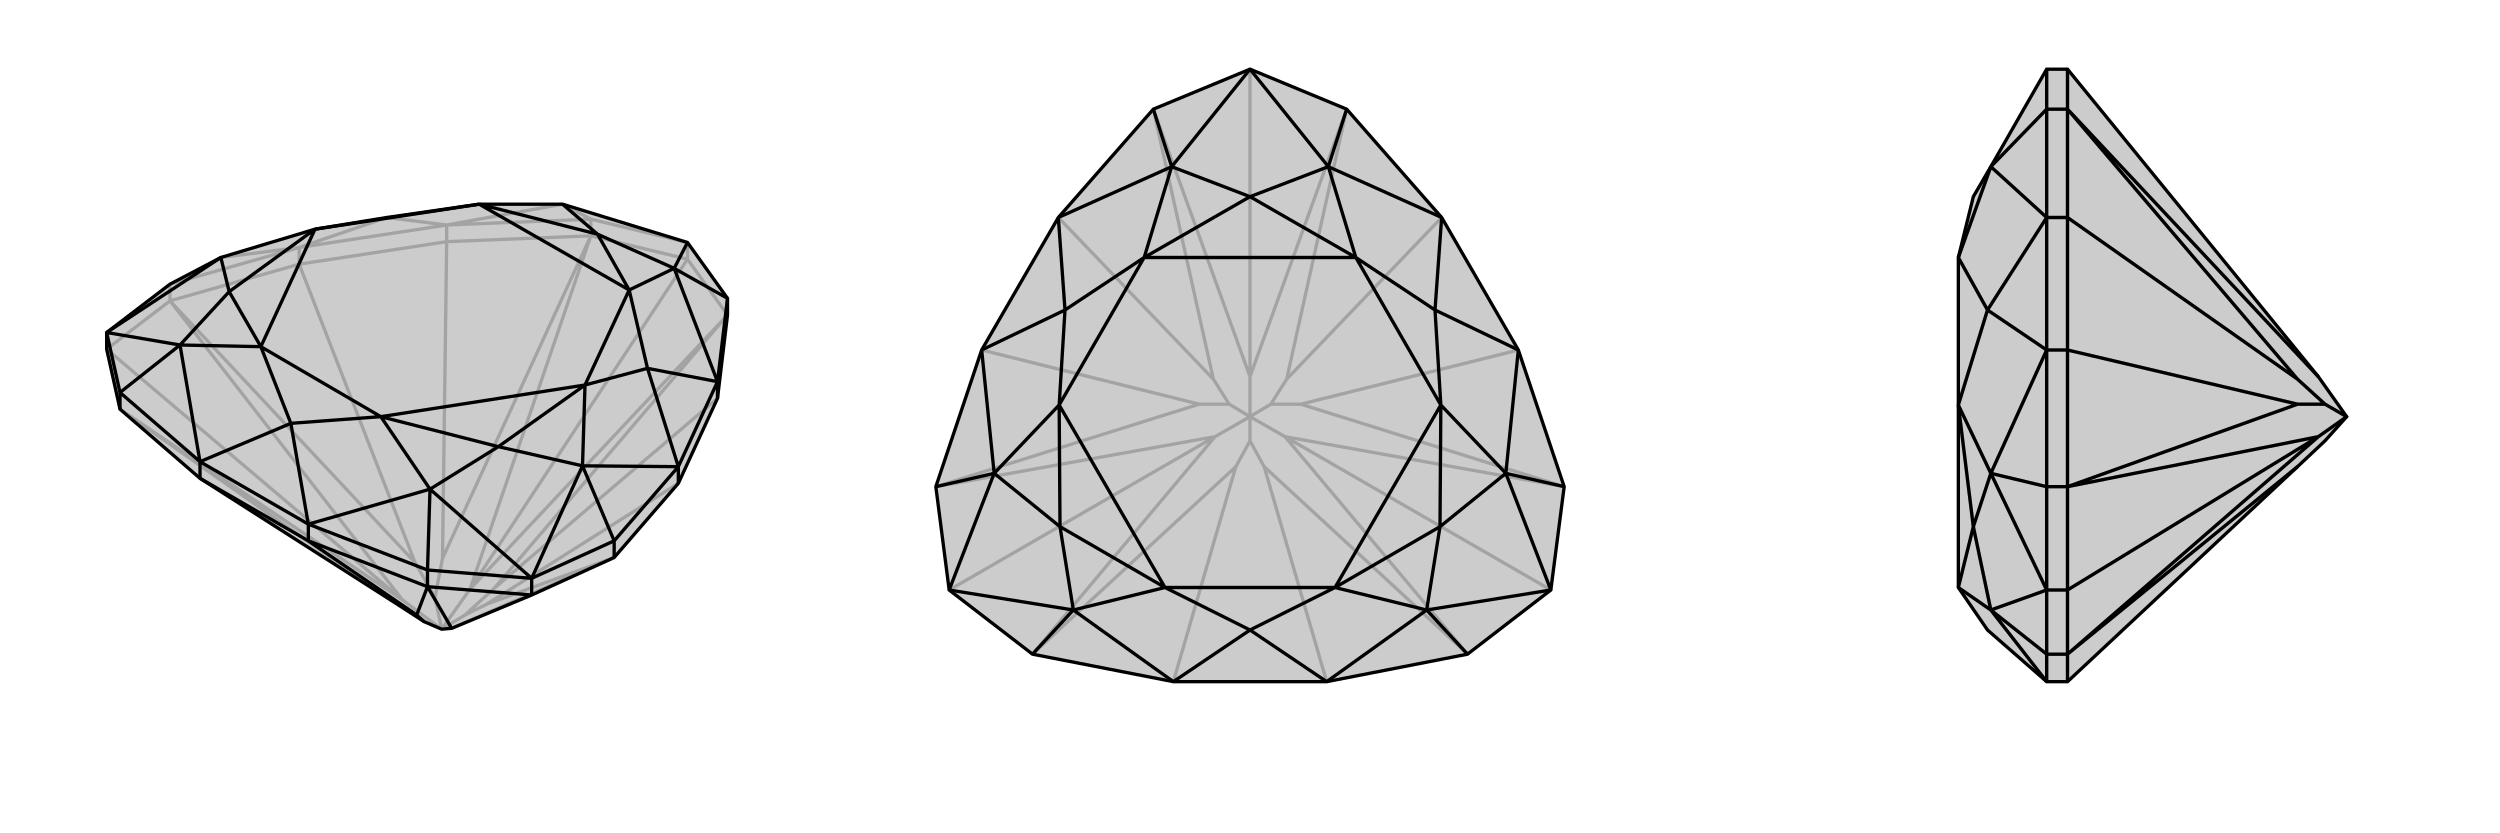 <svg xmlns="http://www.w3.org/2000/svg" viewBox="0 0 3000 1000">
    <g stroke="currentColor" stroke-width="4" fill="none" transform="translate(30 -3)">
        <path fill="currentColor" stroke="none" fill-opacity=".2" d="M831,481L843,381L843,361L795,294L645,248L545,248L545,248L434,264L348,278L348,278L235,312L174,344L98,402L98,422L114,494L210,577L445,727L479,749L500,758L512,757L608,717L707,672L784,583z" />
<path stroke-opacity=".2" d="M98,422L453,723M795,314L534,710M506,293L501,673M329,320L468,678M784,583L554,728M831,481L563,709M329,320L506,293M329,320L174,364M329,320L329,300M506,293L679,286M506,293L506,273M98,422L174,364M174,364L174,344M679,286L795,314M679,286L679,266M795,314L843,381M795,314L795,294M174,364L453,723M174,364L468,678M468,678L492,720M843,381L534,710M843,381L563,709M563,709L528,741M679,286L534,710M679,286L501,673M501,673L492,720M500,758L492,720M534,710L500,758M114,494L453,723M114,494L445,727M500,758L453,723M707,672L512,757M707,672L554,728M554,728L528,741M500,758L528,741M329,300L506,273M174,344L329,300M679,266L506,273M679,266L795,294M679,266L645,248M329,300L434,264M329,300L235,312M506,273L434,264M506,273L645,248" />
<path d="M831,481L843,381L843,361L795,294L645,248L545,248L545,248L434,264L348,278L348,278L235,312L174,344L98,402L98,422L114,494L210,577L445,727L479,749L500,758L512,757L608,717L707,672L784,583z" />
<path d="M340,652L470,741M210,577L340,652M210,577L210,557M831,481L831,461M784,583L784,563M340,652L483,707M340,652L340,632M114,494L114,474M707,672L707,652M608,717L483,707M483,707L483,687M608,717L608,697M483,707L512,757M483,707L470,741M470,741L479,749M340,632L210,557M831,461L784,563M843,361L831,461M340,632L483,687M210,557L114,474M707,652L784,563M843,361L779,325M483,687L608,697M483,687L486,590M114,474L98,402M114,474L186,417M608,697L707,652M707,652L669,562M831,461L747,445M831,461L779,325M340,632L319,511M340,632L486,590M210,557L319,511M210,557L186,417M784,563L747,445M784,563L669,562M319,511L427,503M319,511L283,419M747,445L725,351M747,445L672,465M98,402L235,312M98,402L186,417M608,697L486,590M608,697L669,562M795,294L779,325M186,417L283,419M186,417L245,353M669,562L672,465M669,562L568,539M645,248L687,284M779,325L725,351M779,325L687,284M235,312L245,353M486,590L427,503M486,590L568,539M245,353L283,419M245,353L348,278M568,539L672,465M568,539L427,503M687,284L545,248M687,284L725,351M427,503L283,419M725,351L672,465M348,278L545,248M283,419L348,278M672,465L427,503M545,248L725,351" />
    </g>
    <g stroke="currentColor" stroke-width="4" fill="none" transform="translate(1000 0)">
        <path fill="currentColor" stroke="none" fill-opacity=".2" d="M761,785L861,708L877,584L822,420L730,261L616,131L500,83L384,131L270,261L178,420L123,584L139,708L239,785L408,818L592,818z" />
<path stroke-opacity=".2" d="M861,708L542,524M139,708L458,524M500,83L500,452M408,818L483,560M592,818L517,560M270,261L456,455M178,420L439,485M822,420L561,485M730,261L544,455M123,584L458,524M123,584L439,485M439,485L475,485M761,785L542,524M761,785L517,560M517,560L500,529M616,131L500,452M616,131L544,455M544,455L525,485M384,131L500,452M384,131L456,455M456,455L475,485M500,500L475,485M500,452L500,500M239,785L458,524M239,785L483,560M483,560L500,529M500,500L458,524M500,500L500,529M877,584L542,524M877,584L561,485M561,485L525,485M542,524L500,500M500,500L525,485" />
<path d="M761,785L861,708L877,584L822,420L730,261L616,131L500,83L384,131L270,261L178,420L123,584L139,708L239,785L408,818L592,818z" />
<path d="M616,131L594,200M123,584L193,568M761,785L712,732M239,785L288,732M877,584L807,568M384,131L406,200M730,261L722,372M730,261L594,200M178,420L278,372M178,420L193,568M592,818L500,756M592,818L712,732M408,818L500,756M408,818L288,732M822,420L722,372M822,420L807,568M270,261L278,372M270,261L406,200M500,756L602,705M500,756L398,705M722,372L627,309M722,372L729,486M278,372L271,486M278,372L373,309M139,708L193,568M139,708L288,732M861,708L712,732M861,708L807,568M500,83L594,200M500,83L406,200M288,732L398,705M288,732L272,632M807,568L729,486M807,568L728,632M406,200L373,309M406,200L500,236M594,200L627,309M594,200L500,236M193,568L271,486M193,568L272,632M712,732L602,705M712,732L728,632M272,632L398,705M272,632L271,486M728,632L729,486M728,632L602,705M500,236L373,309M500,236L627,309M602,705L398,705M627,309L729,486M271,486L373,309M398,705L271,486M729,486L602,705M373,309L627,309" />
    </g>
    <g stroke="currentColor" stroke-width="4" fill="none" transform="translate(2000 0)">
        <path fill="currentColor" stroke="none" fill-opacity=".2" d="M757,560L790,529L816,500L782,452L481,83L456,83L389,200L368,236L350,309L350,309L350,309L350,486L350,486L350,486L350,705L350,705L350,705L385,756L456,818L481,818z" />
<path stroke-opacity=".2" d="M481,708L782,524M481,261L757,455M481,420L757,485M481,420L481,261M481,818L481,785M481,420L481,584M481,420L456,420M481,261L481,131M481,261L456,261M481,785L481,708M481,785L456,785M481,708L481,584M481,584L456,584M481,708L456,708M481,131L481,83M481,131L456,131M481,584L782,524M481,584L757,485M757,485L790,485M481,131L782,452M481,131L757,455M757,455L790,485M816,500L790,485M481,785L782,524M481,785L757,560M816,500L782,524M456,420L456,261M456,584L456,420M456,818L456,785M456,131L456,261M456,584L456,708M456,584L389,568M456,785L456,708M456,785L389,732M456,131L456,83M456,131L389,200M456,420L385,372M456,420L389,568M456,818L389,732M456,261L385,372M456,261L389,200M385,372L350,486M385,372L350,309M456,708L389,568M456,708L389,732M389,732L350,705M389,732L368,632M389,200L350,309M389,568L350,486M389,568L368,632M368,632L350,705M368,632L350,486" />
<path d="M757,560L790,529L816,500L782,452L481,83L456,83L389,200L368,236L350,309L350,309L350,309L350,486L350,486L350,486L350,705L350,705L350,705L385,756L456,818L481,818z" />
<path d="M481,708L782,524M481,420L757,485M481,261L757,455M481,420L481,261M481,261L481,131M481,261L456,261M481,420L481,584M481,420L456,420M481,818L481,785M481,83L481,131M481,131L456,131M481,708L481,584M481,584L456,584M481,708L481,785M481,785L456,785M481,708L456,708M481,785L782,524M481,785L757,560M481,131L782,452M481,131L757,455M757,455L790,485M481,584L782,524M481,584L757,485M757,485L790,485M782,524L816,500M816,500L790,485M456,261L456,420M456,131L456,261M456,818L456,785M456,584L456,420M456,131L456,83M456,131L389,200M456,785L456,708M456,785L389,732M456,708L456,584M456,584L389,568M456,261L385,372M456,261L389,200M456,818L389,732M456,420L385,372M456,420L389,568M385,372L350,309M385,372L350,486M456,708L389,732M456,708L389,568M389,568L350,486M389,568L368,632M389,200L350,309M389,732L350,705M389,732L368,632M368,632L350,486M368,632L350,705" />
    </g>
</svg>